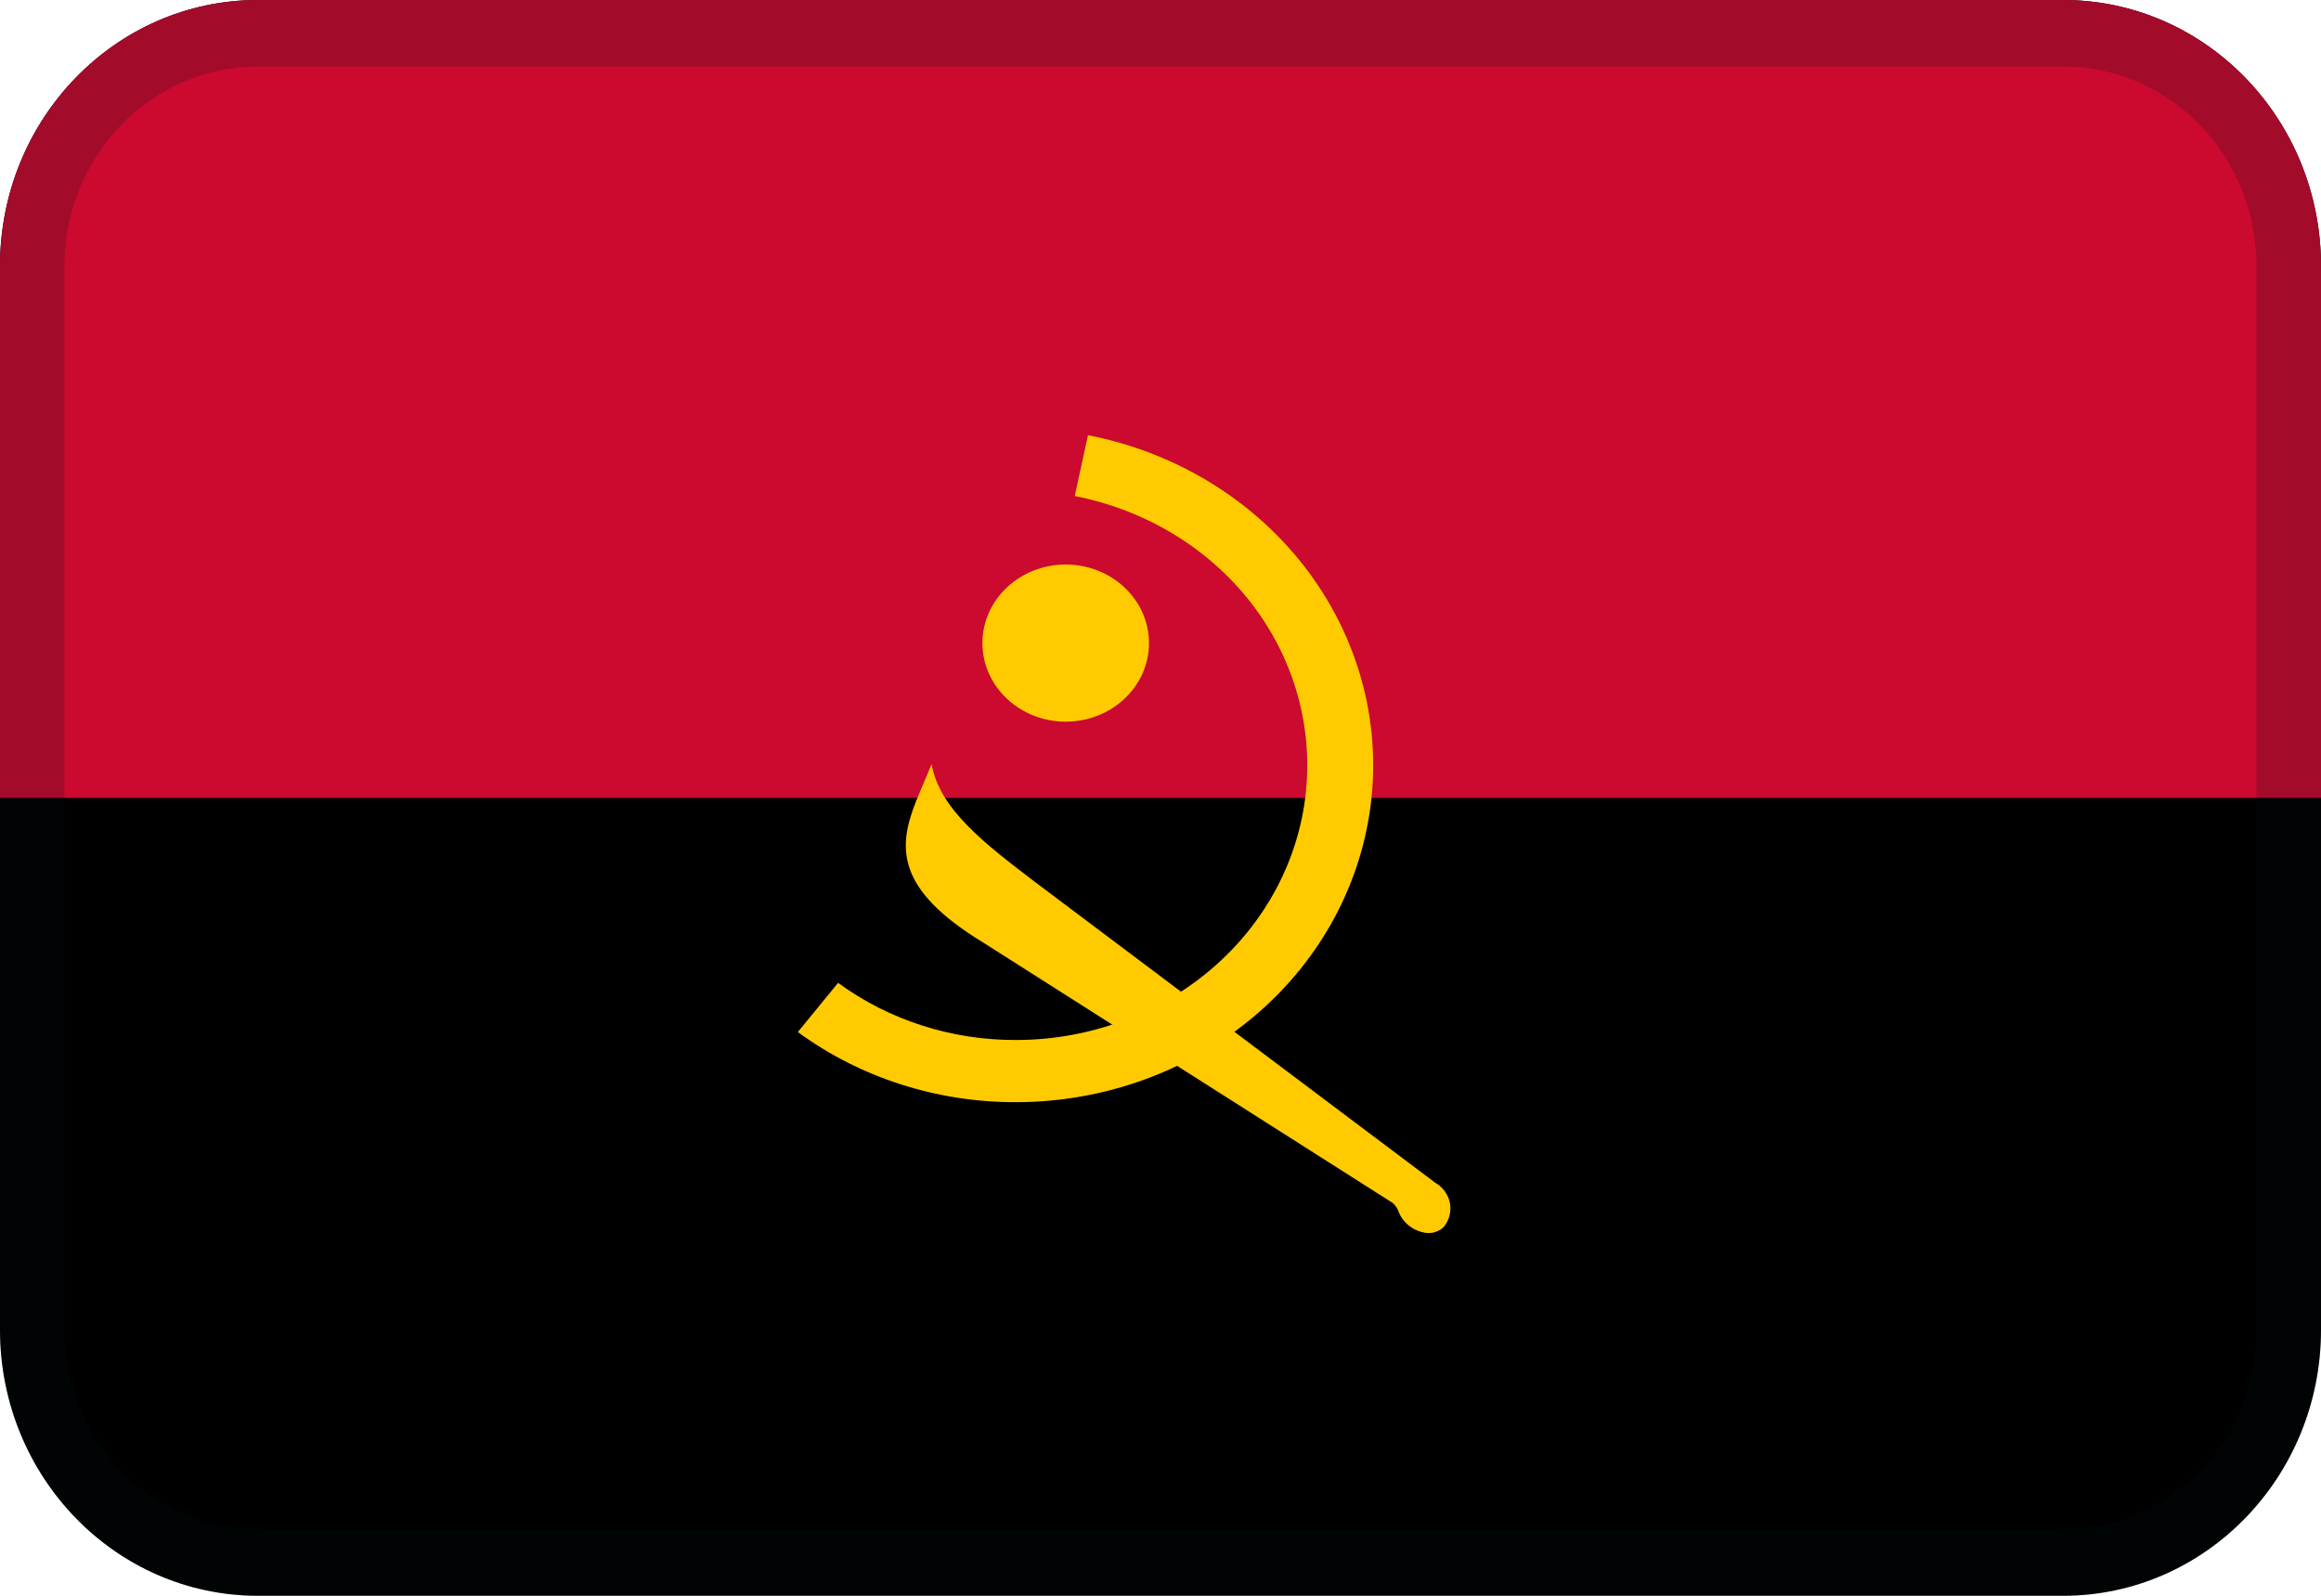 <svg width="32" height="22" viewBox="0 0 32 22" fill="none" xmlns="http://www.w3.org/2000/svg">
<path fill-rule="evenodd" clip-rule="evenodd" d="M3.556 0H28.444C30.408 0 32 1.642 32 3.667V18.333C32 20.358 30.408 22 28.444 22H3.556C1.592 22 0 20.358 0 18.333V3.667C0 1.642 1.592 0 3.556 0Z" fill="black"/>
<path fill-rule="evenodd" clip-rule="evenodd" d="M3.556 0H28.444C30.408 0 32 1.642 32 3.667V11H0V3.667C0 1.642 1.592 0 3.556 0Z" fill="#CC092F"/>
<g clip-path="url(#clip0_2174_21421)">
<path d="M19.787 16.305C19.787 16.305 14.298 12.181 14.26 12.152C13.581 11.634 12.953 11.156 12.844 10.535L12.632 11.041C12.382 11.668 12.334 12.249 13.547 12.989L19.204 16.586C19.238 16.617 19.264 16.655 19.28 16.696C19.308 16.776 19.36 16.846 19.428 16.899C19.496 16.952 19.579 16.987 19.667 16.998C19.711 17.002 19.756 16.997 19.797 16.982C19.839 16.968 19.877 16.944 19.907 16.913C19.945 16.867 19.971 16.814 19.985 16.757C19.999 16.7 20.001 16.641 19.99 16.584C19.978 16.527 19.954 16.472 19.92 16.424C19.885 16.376 19.84 16.335 19.787 16.305V16.305Z" fill="#FFCB00"/>
<path d="M14.008 15.195C12.919 15.198 11.86 14.858 11 14.228L11.555 13.55C12.257 14.064 13.12 14.341 14.008 14.338C15.002 14.338 15.962 13.99 16.7 13.361C17.438 12.732 17.903 11.867 18.003 10.934C18.104 10 17.834 9.065 17.246 8.308C16.657 7.552 15.792 7.029 14.818 6.839L15 6C16.194 6.232 17.255 6.874 17.977 7.801C18.699 8.728 19.03 9.875 18.907 11.02C18.783 12.164 18.214 13.225 17.309 13.996C16.404 14.767 15.227 15.194 14.008 15.195H14.008Z" fill="#FFCB00"/>
<path d="M14.693 9.949C15.327 9.949 15.841 9.464 15.841 8.866C15.841 8.268 15.327 7.783 14.693 7.783C14.059 7.783 13.545 8.268 13.545 8.866C13.545 9.464 14.059 9.949 14.693 9.949Z" fill="#FFCB00"/>
</g>
<path opacity="0.2" d="M3.556 0.917C2.083 0.917 0.889 2.148 0.889 3.667V18.333C0.889 19.852 2.083 21.083 3.556 21.083H28.444C29.917 21.083 31.111 19.852 31.111 18.333V3.667C31.111 2.148 29.917 0.917 28.444 0.917H3.556ZM3.556 0H28.444C30.408 0 32 1.642 32 3.667V18.333C32 20.358 30.408 22 28.444 22H3.556C1.592 22 0 20.358 0 18.333V3.667C0 1.642 1.592 0 3.556 0Z" fill="#031619"/>
<defs>
<clipPath id="clip0_2174_21421">
<rect width="9" height="11" fill="white" transform="translate(11 6)"/>
</clipPath>
</defs>
</svg>
